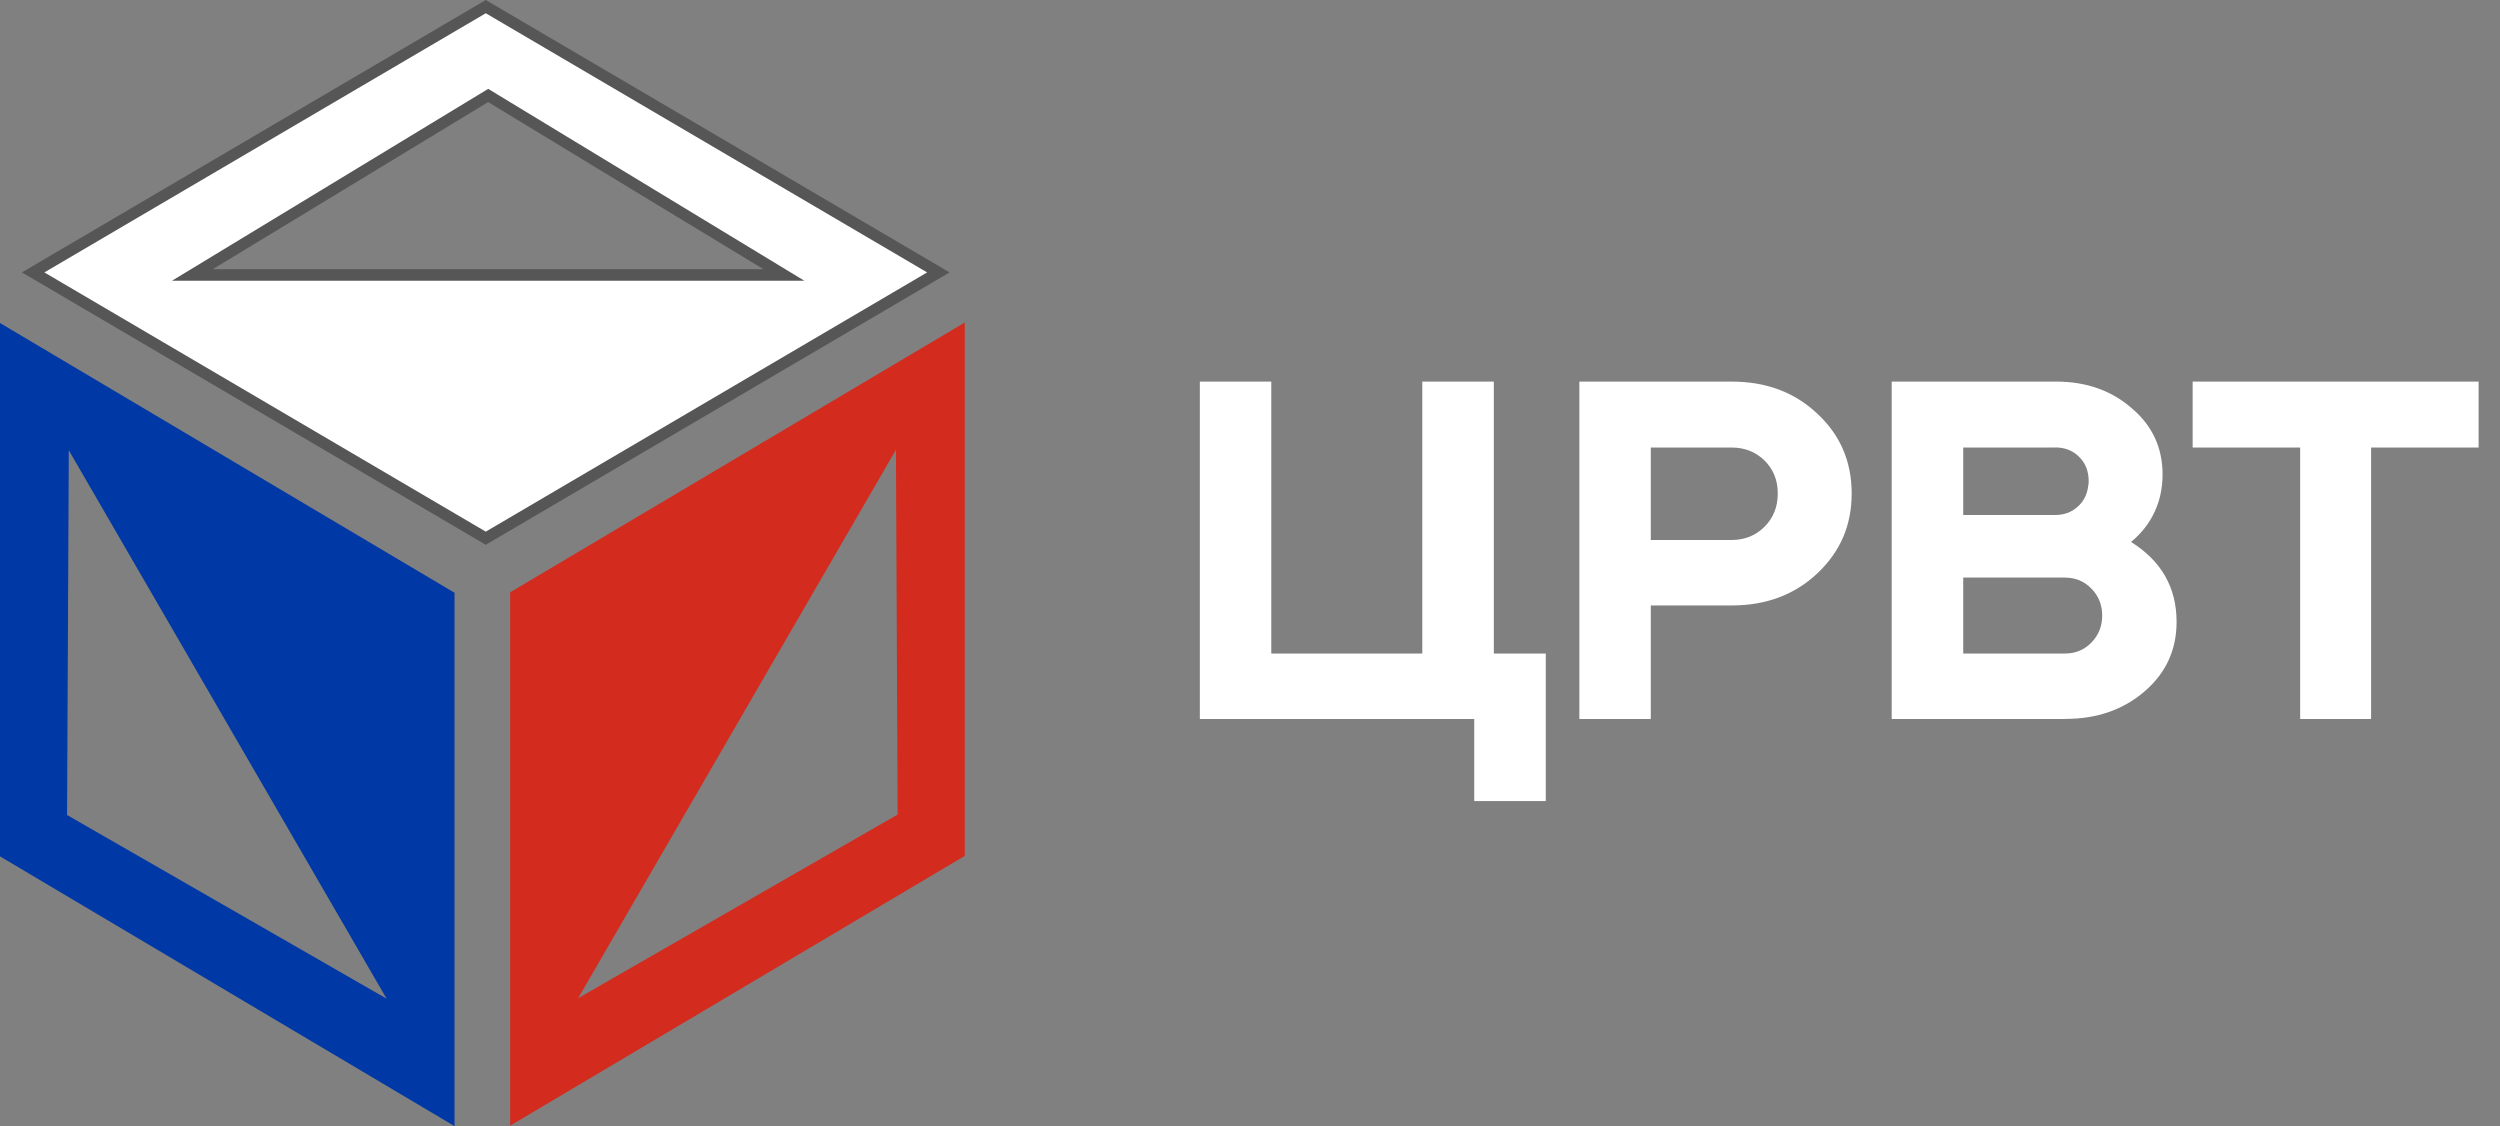 <?xml version="1.0" encoding="UTF-8"?> <svg xmlns="http://www.w3.org/2000/svg" width="111" height="50" viewBox="0 0 111 50" fill="none"><rect x="0" y="0" width="111" height="50" fill="#808080" stroke="none"/> <g clip-path="url(#clip0_362_1482)"> <path fill-rule="evenodd" clip-rule="evenodd" d="M21.677 4.239L28.244 8.221L34.81 12.204H8.545L15.111 8.221L21.677 4.239ZM1.471 12.095L21.568 0.294L41.661 12.095L21.568 23.899L1.471 12.095Z" fill="white"></path> <path d="M28.109 8.44L21.673 4.533L9.448 11.952H33.898L28.105 8.44H28.109ZM21.807 4.025L35.712 12.464H7.637L21.677 3.945L21.807 4.025ZM21.568 0.588L1.97 12.095L21.568 23.605L41.165 12.095L21.568 0.588ZM1.344 11.876L21.568 0C28.436 4.025 35.297 8.066 42.161 12.095L21.568 24.189L0.975 12.095L1.344 11.876Z" fill="#575656"></path> <path fill-rule="evenodd" clip-rule="evenodd" d="M2.978 36.187L3.054 19.992L17.165 44.341L2.978 36.187ZM20.181 26.319L0 14.342V38.023L20.181 50V26.319Z" fill="#0038A5"></path> <path fill-rule="evenodd" clip-rule="evenodd" d="M39.855 36.166L39.78 19.971L25.669 44.32L39.855 36.166ZM22.652 26.298L42.834 14.321V38.002L22.652 49.979V26.298Z" fill="#D32B1E"></path> <path d="M102.127 19.871H97.354V16.943H110.05V19.871H105.277V31.923H102.127V19.871ZM91.25 19.871H87.167V22.866H91.25C91.637 22.866 91.964 22.748 92.237 22.509C92.51 22.274 92.67 21.963 92.716 21.576C92.729 21.547 92.737 21.471 92.737 21.354C92.737 20.925 92.599 20.568 92.317 20.287C92.036 20.005 91.683 19.866 91.25 19.866V19.871ZM91.696 25.643H87.167V29.016H91.696C92.153 29.016 92.544 28.852 92.859 28.529C93.178 28.201 93.338 27.802 93.338 27.332C93.338 26.861 93.178 26.458 92.859 26.134C92.54 25.807 92.153 25.647 91.696 25.647V25.643ZM91.717 31.923H83.991V16.943H91.292C92.637 16.943 93.762 17.342 94.666 18.14C95.569 18.909 96.018 19.887 96.018 21.068C96.018 22.248 95.552 23.294 94.619 24.063C95.968 24.908 96.64 26.088 96.64 27.613C96.64 28.857 96.165 29.886 95.22 30.697C94.275 31.512 93.103 31.919 91.712 31.919L91.717 31.923ZM76.891 19.871H73.295V23.975H76.891C77.467 23.975 77.954 23.778 78.345 23.387C78.736 22.996 78.933 22.505 78.933 21.912C78.933 21.32 78.736 20.833 78.345 20.446C77.954 20.064 77.467 19.871 76.891 19.871ZM73.295 26.886V31.923H70.124V16.943H76.891C78.416 16.943 79.681 17.417 80.685 18.363C81.706 19.308 82.214 20.492 82.214 21.912C82.214 23.332 81.706 24.5 80.685 25.462C79.681 26.407 78.412 26.882 76.891 26.882H73.295V26.886ZM53.273 31.923V16.943H56.445V29.016H63.15V16.943H66.326V29.016H68.632V35.566H65.456V31.923H53.273Z" fill="white"></path> </g> <defs> <clipPath id="clip0_362_1482"> <rect width="110.049" height="50" fill="white"></rect> </clipPath> </defs> </svg> 